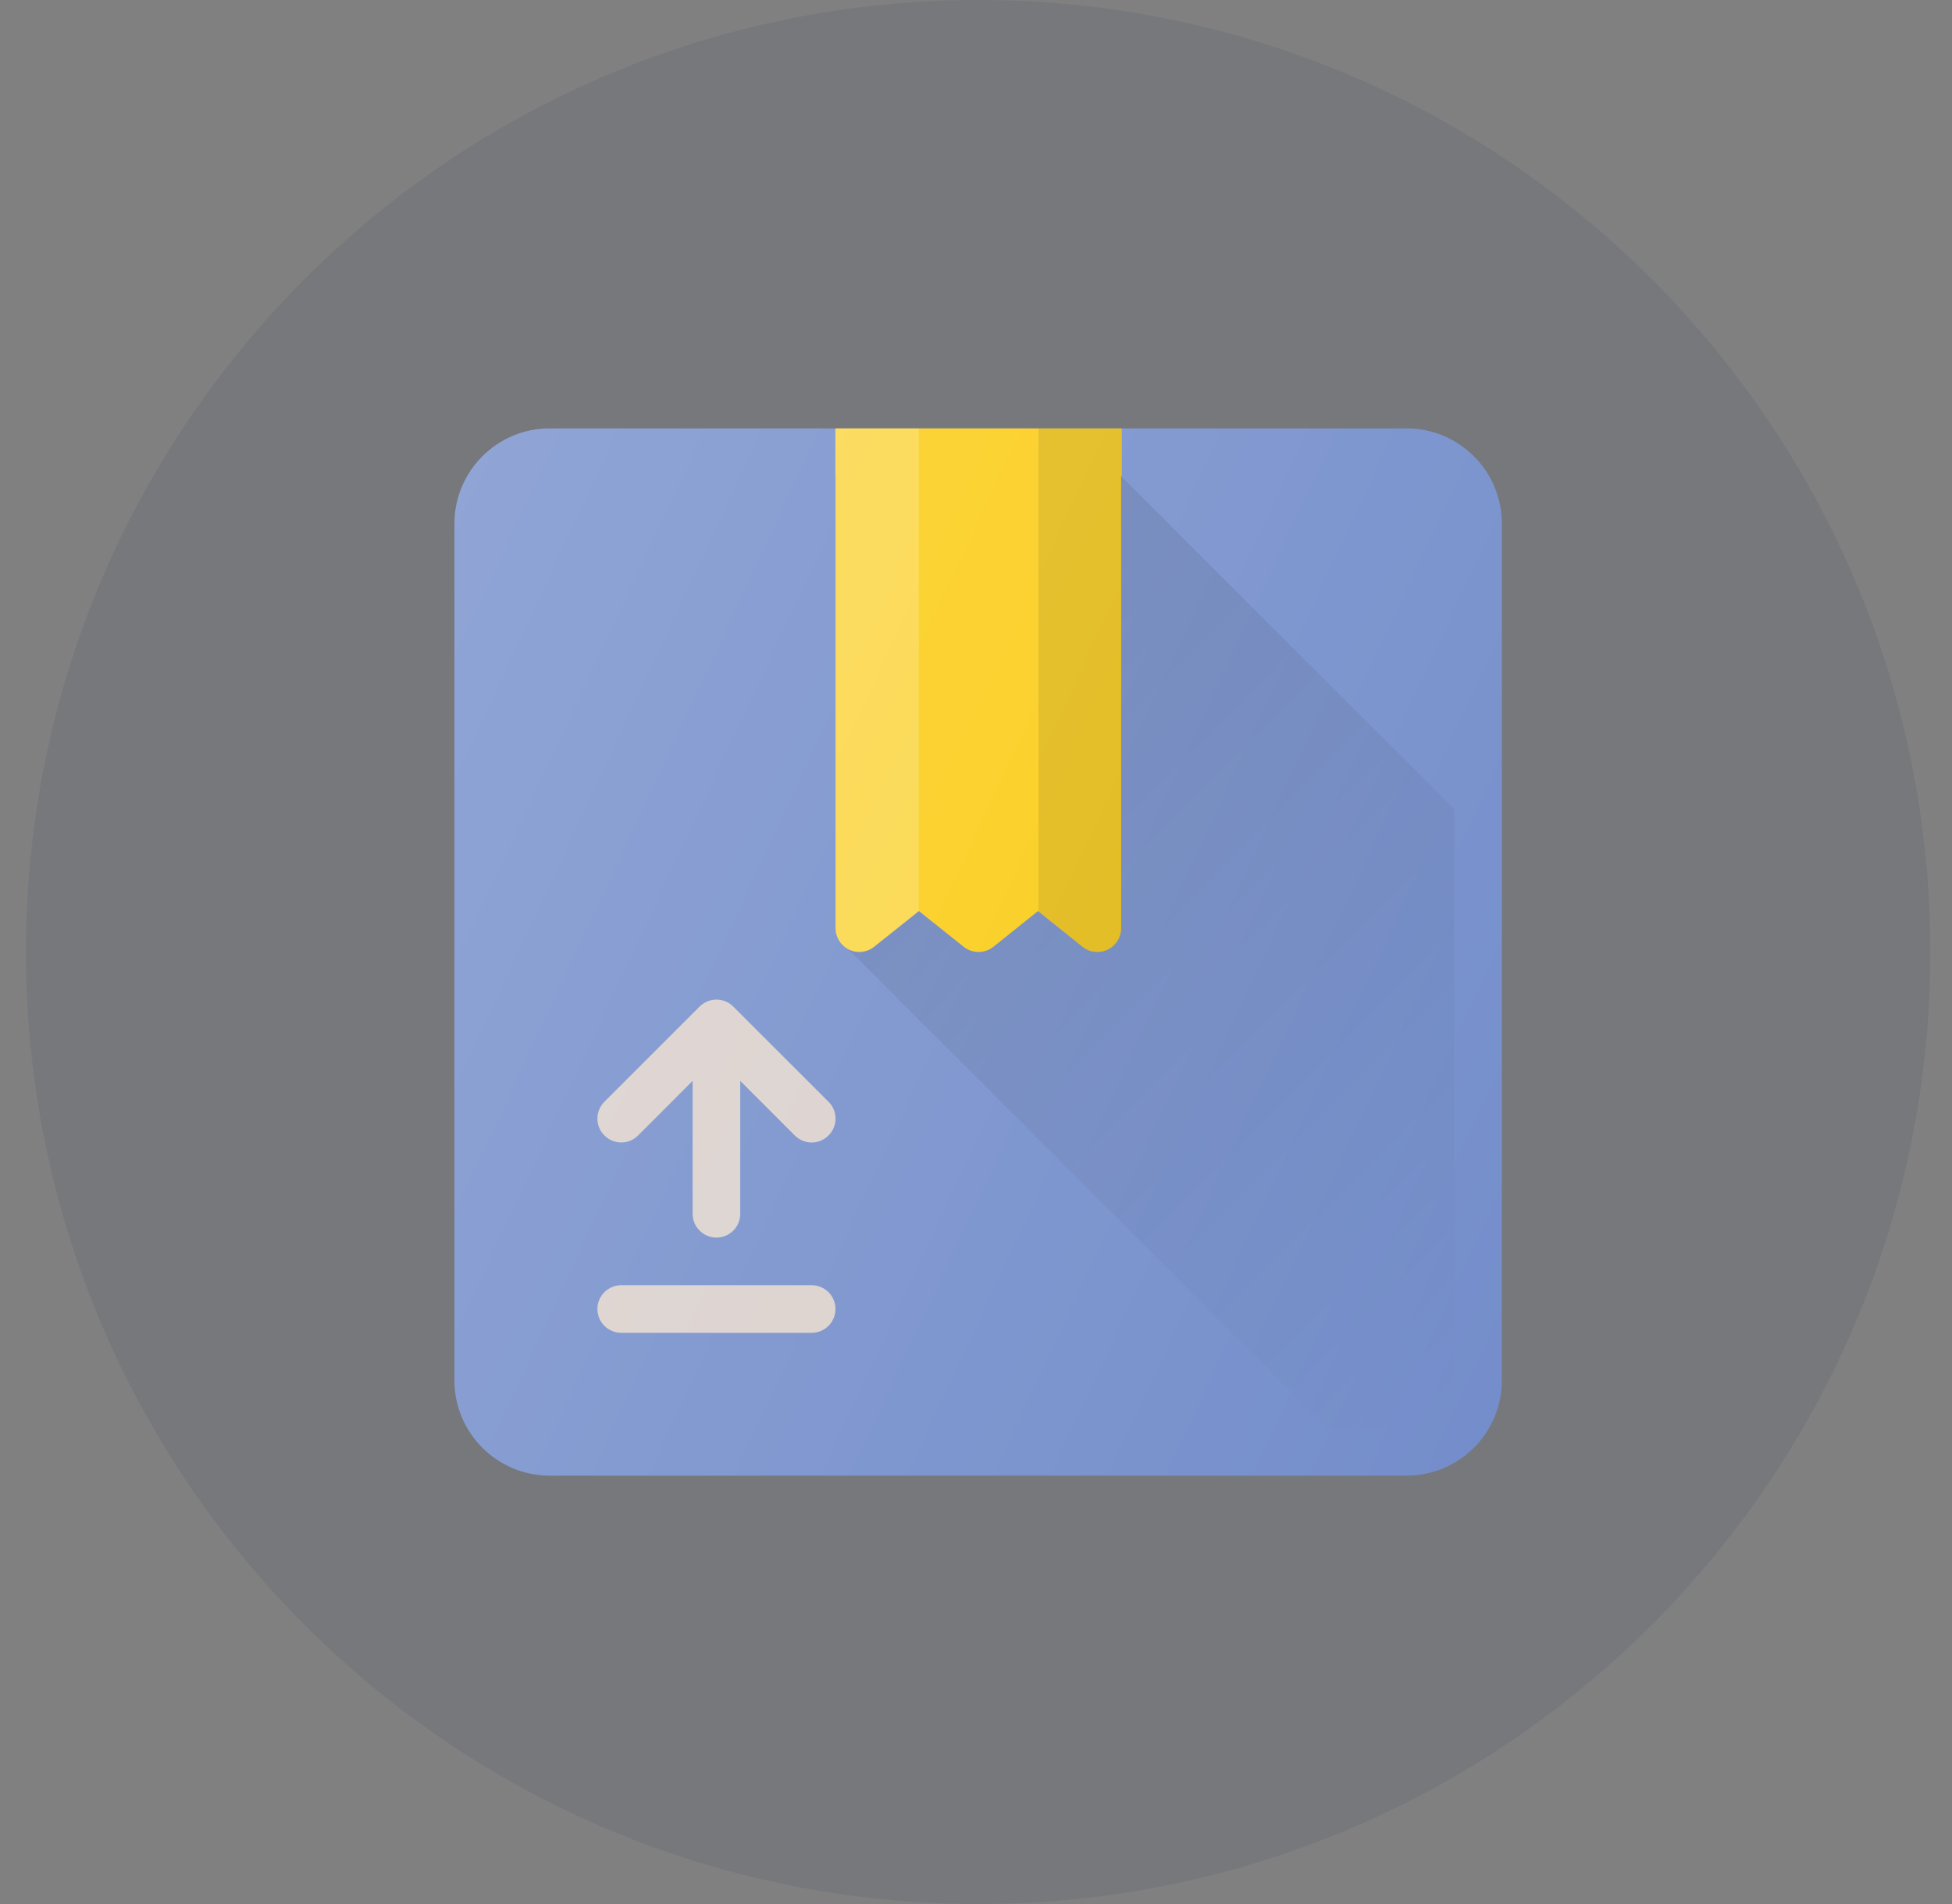 <svg width="41" height="40" viewBox="0 0 41 40" fill="none" xmlns="http://www.w3.org/2000/svg">
<rect x="0" y="0" width="41" height="40" fill="#808080" stroke="none"/>
<path d="M0.545 20C0.545 8.954 9.5 0 20.546 0C31.591 0 40.545 8.954 40.545 20C40.545 31.046 31.591 40 20.546 40C9.5 40 0.545 31.046 0.545 20Z" fill="#22335B" fill-opacity="0.1"/>
<path d="M29.545 9H11.545C10.442 9 9.545 9.897 9.545 11V29C9.545 30.103 10.442 31 11.545 31H29.545C30.648 31 31.545 30.103 31.545 29V11C31.545 9.897 30.648 9 29.545 9Z" fill="#748ECB"/>
<path d="M17.547 9H23.562V20.644L22.909 20.165C22.776 20.067 22.61 20.014 22.439 20.014C22.269 20.014 22.103 20.067 21.97 20.165L20.561 21.197L19.147 20.165C19.014 20.067 18.849 20.014 18.678 20.014C18.508 20.014 18.342 20.067 18.209 20.165L17.547 20.647V9Z" fill="#FACC15"/>
<path opacity="0.1" d="M21.813 9V20.319C21.962 20.241 22.137 20.202 22.314 20.207C22.491 20.212 22.663 20.261 22.804 20.347L23.563 20.834V9H21.813Z" fill="black"/>
<path opacity="0.2" d="M19.299 9H17.547V20.647L18.318 20.165C18.458 20.081 18.627 20.034 18.802 20.028C18.978 20.022 19.151 20.059 19.299 20.133V9Z" fill="white"/>
<path d="M30.55 29C30.55 29.551 30.101 30 29.55 30H11.55C10.999 30 10.55 29.551 10.55 29V11C10.55 10.449 10.999 10 11.55 10H17.55V19.5C17.55 19.594 17.577 19.686 17.627 19.766C17.677 19.845 17.749 19.909 17.834 19.95C17.918 19.991 18.013 20.007 18.107 19.996C18.2 19.985 18.289 19.949 18.362 19.89L19.302 19.14L20.242 19.89C20.331 19.961 20.441 20 20.555 20C20.668 20 20.778 19.961 20.867 19.89L21.803 19.14L22.737 19.89C22.811 19.949 22.9 19.986 22.994 19.996C23.087 20.007 23.182 19.991 23.267 19.95C23.352 19.909 23.423 19.845 23.473 19.766C23.523 19.686 23.55 19.594 23.55 19.5V10H29.55C30.101 10 30.55 10.449 30.55 11V29Z" fill="#748ECB"/>
<path d="M17.048 27H13.048C12.916 27 12.789 27.053 12.695 27.146C12.601 27.24 12.548 27.367 12.548 27.5C12.548 27.633 12.601 27.76 12.695 27.853C12.789 27.947 12.916 28 13.048 28H17.048C17.181 28 17.308 27.947 17.402 27.853C17.496 27.76 17.548 27.633 17.548 27.5C17.548 27.367 17.496 27.24 17.402 27.146C17.308 27.053 17.181 27 17.048 27ZM15.402 21.147C15.356 21.1 15.301 21.063 15.24 21.038C15.179 21.013 15.114 21 15.048 21C14.983 21 14.918 21.013 14.857 21.038C14.796 21.063 14.741 21.1 14.694 21.147L12.694 23.147C12.601 23.241 12.548 23.368 12.548 23.501C12.548 23.633 12.601 23.761 12.695 23.854C12.789 23.948 12.916 24.001 13.049 24.001C13.181 24.001 13.309 23.948 13.402 23.854L14.548 22.707V25.5C14.548 25.633 14.601 25.76 14.695 25.853C14.789 25.947 14.916 26 15.048 26C15.181 26 15.308 25.947 15.402 25.853C15.496 25.76 15.548 25.633 15.548 25.5V22.707L16.694 23.854C16.741 23.901 16.796 23.938 16.857 23.963C16.917 23.989 16.983 24.002 17.048 24.002C17.114 24.002 17.18 23.989 17.24 23.963C17.301 23.938 17.356 23.901 17.402 23.854C17.449 23.807 17.486 23.752 17.511 23.692C17.536 23.631 17.549 23.566 17.549 23.5C17.549 23.434 17.536 23.369 17.511 23.308C17.486 23.247 17.449 23.192 17.402 23.146L15.402 21.147Z" fill="#DAD0CC"/>
<path d="M29.544 30C30.095 30 30.544 29.551 30.544 29V17L23.544 10V19.5C23.544 19.594 23.518 19.687 23.468 19.766C23.417 19.846 23.346 19.91 23.261 19.951C23.175 19.992 23.081 20.008 22.987 19.997C22.893 19.986 22.805 19.949 22.731 19.89L21.797 19.14L20.861 19.89C20.773 19.961 20.662 20 20.549 20C20.435 20 20.325 19.961 20.236 19.89L19.296 19.14L18.356 19.89C18.283 19.949 18.194 19.986 18.1 19.996C18.007 20.007 17.912 19.991 17.827 19.95L27.877 30H29.544Z" fill="url(#paint0_linear_3443_5866)"/>
<path d="M29.545 9H11.545C10.442 9 9.545 9.897 9.545 11V29C9.545 30.103 10.442 31 11.545 31H29.545C30.648 31 31.545 30.103 31.545 29V11C31.545 9.897 30.648 9 29.545 9Z" fill="url(#paint1_linear_3443_5866)"/>
<defs>
<linearGradient id="paint0_linear_3443_5866" x1="19.627" y1="13.917" x2="32.834" y2="27.124" gradientUnits="userSpaceOnUse">
<stop stop-opacity="0.1"/>
<stop offset="1" stop-opacity="0"/>
</linearGradient>
<linearGradient id="paint1_linear_3443_5866" x1="7.893" y1="14.1" x2="33.197" y2="25.9" gradientUnits="userSpaceOnUse">
<stop stop-color="white" stop-opacity="0.2"/>
<stop offset="1" stop-color="white" stop-opacity="0"/>
</linearGradient>
</defs>
</svg>
